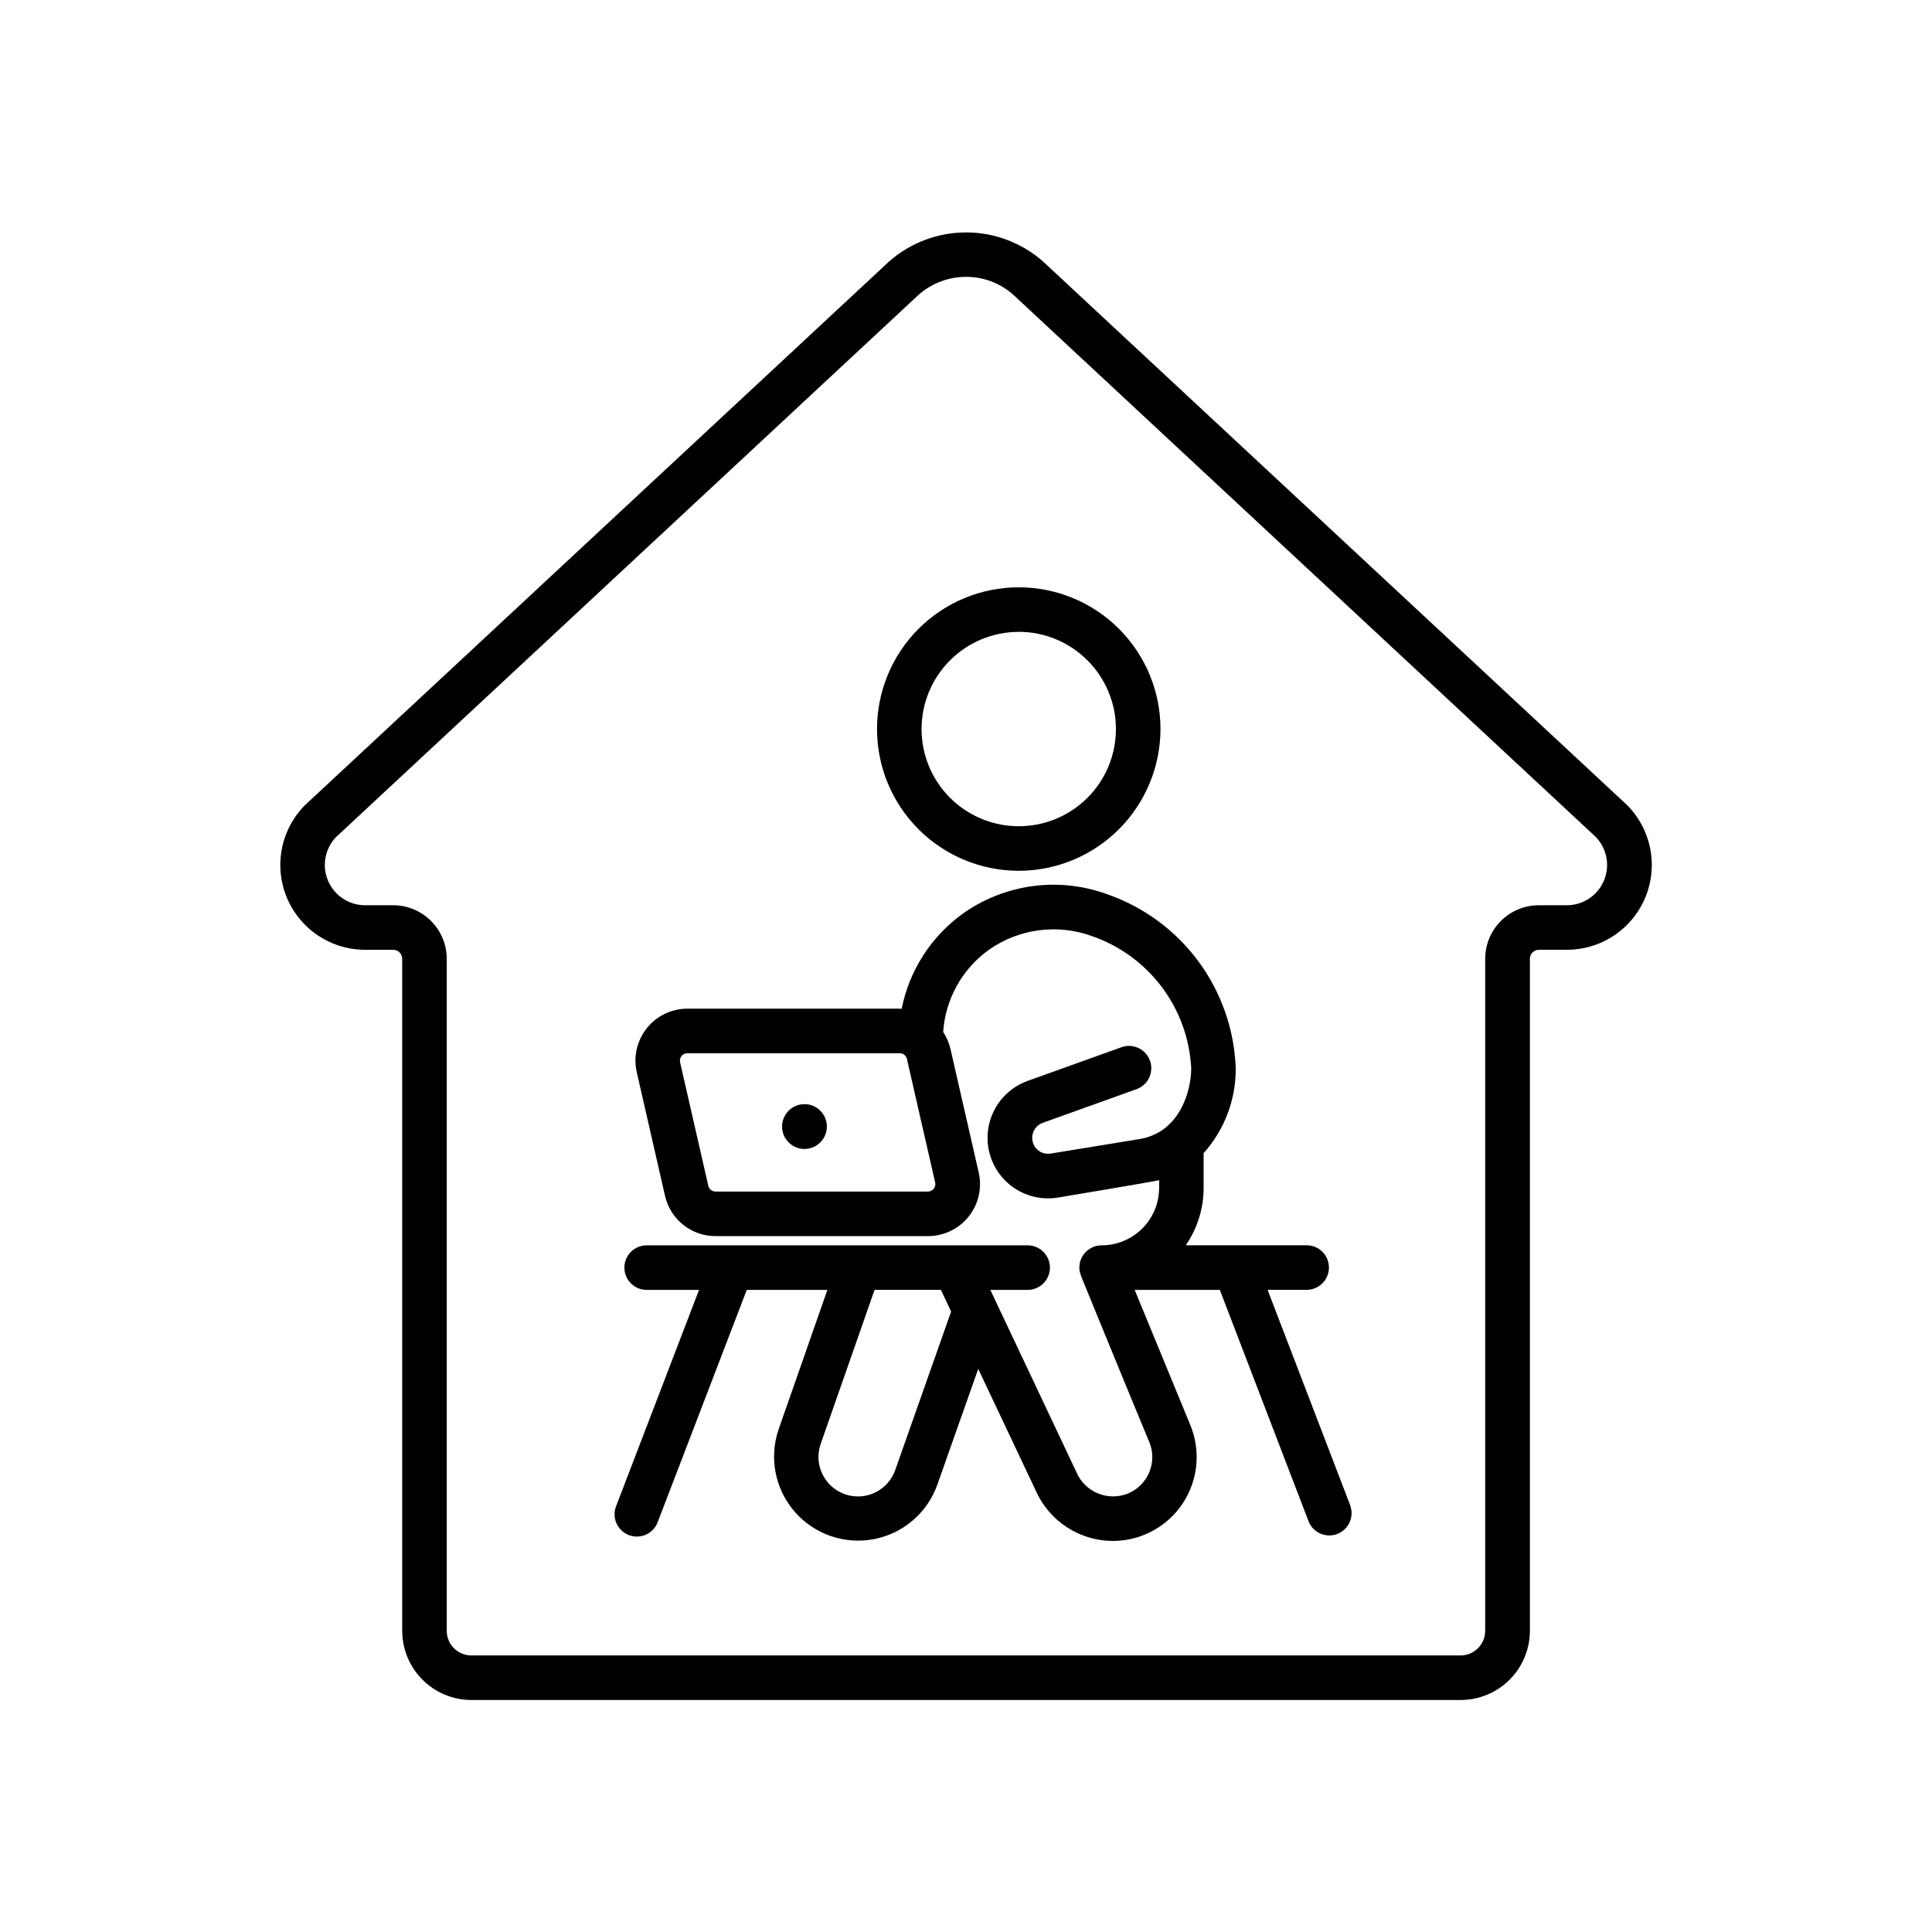 <?xml version="1.0" encoding="UTF-8"?>
<!-- Uploaded to: ICON Repo, www.iconrepo.com, Generator: ICON Repo Mixer Tools -->
<svg fill="#000000" width="800px" height="800px" version="1.1" viewBox="144 144 512 512" xmlns="http://www.w3.org/2000/svg">
 <g>
  <path d="m531.07 594.52h-262.14c-4.863-0.004-9.523-1.938-12.961-5.375s-5.371-8.102-5.379-12.961v-178.09c0-1.316-1.066-2.383-2.383-2.387h-7.441c-5.945 0-11.652-2.356-15.867-6.555-4.215-4.199-6.594-9.895-6.613-15.844-0.023-5.949 2.312-11.664 6.496-15.895l154.75-144.04c5.629-4.992 12.887-7.758 20.41-7.777 7.523-0.02 14.797 2.711 20.449 7.676l154.68 143.97h0.004c4.246 4.203 6.644 9.926 6.668 15.898 0.02 5.977-2.34 11.715-6.559 15.949-4.215 4.234-9.945 6.613-15.922 6.613h-7.438c-1.316 0.004-2.387 1.07-2.387 2.387v178.09c-0.004 4.867-1.945 9.535-5.391 12.973-3.445 3.438-8.113 5.367-12.984 5.363zm-131.03-377.15c-4.641-0.008-9.121 1.684-12.598 4.754l-154.45 143.77c-2.922 3.098-3.723 7.641-2.035 11.559 1.688 3.914 5.539 6.449 9.801 6.449h7.441c7.836 0.012 14.184 6.359 14.191 14.195v178.09c0.004 3.602 2.926 6.523 6.531 6.527h262.14c3.606-0.004 6.527-2.926 6.531-6.527v-178.09c0.008-7.836 6.359-14.184 14.191-14.195h7.441c4.305 0 8.191-2.586 9.848-6.562 1.66-3.973 0.77-8.555-2.258-11.617l-154.38-143.7c-3.43-3.012-7.84-4.668-12.402-4.652z"/>
  <path d="m413.98 374.77c-9.965 0-19.516-3.957-26.562-11.004-7.043-7.043-11-16.598-11-26.559 0-9.961 3.957-19.516 11-26.559 7.047-7.047 16.598-11.004 26.562-11.004 9.961 0 19.516 3.957 26.559 11.004 7.043 7.043 11 16.598 11 26.559-0.012 9.957-3.973 19.508-11.012 26.547-7.043 7.043-16.59 11.004-26.547 11.016zm0-63.316c-6.832 0-13.383 2.715-18.211 7.543-4.832 4.832-7.543 11.383-7.543 18.211 0 6.832 2.711 13.383 7.543 18.211 4.828 4.828 11.379 7.543 18.211 7.543 6.828 0 13.379-2.715 18.211-7.543 4.828-4.828 7.543-11.379 7.543-18.211-0.004-6.832-2.719-13.379-7.547-18.211-4.828-4.832-11.379-7.551-18.207-7.559z"/>
  <path d="m501.86 543.02-21.938-57.199h10.352c3.262 0 5.906-2.644 5.906-5.906 0-3.258-2.644-5.902-5.906-5.902h-32.027c3.078-4.481 4.727-9.793 4.727-15.23v-9.191c5.543-6.184 8.574-14.211 8.504-22.516-0.371-10.273-3.859-20.195-9.992-28.445-6.137-8.25-14.637-14.441-24.371-17.754-12.75-4.555-26.926-2.594-37.961 5.254-8.395 6.055-14.184 15.062-16.207 25.215-0.16 0-0.32-0.039-0.484-0.039h-56.285c-4.195 0-8.156 1.906-10.77 5.184-2.617 3.281-3.594 7.57-2.66 11.656l7.477 32.723c1.406 6.281 6.992 10.738 13.43 10.711h56.285c4.191 0 8.156-1.91 10.77-5.188 2.613-3.277 3.594-7.566 2.66-11.652l-7.477-32.723v-0.004c-0.371-1.613-1.031-3.152-1.945-4.535 0.586-8.688 5.016-16.66 12.082-21.75 7.949-5.602 18.137-6.977 27.285-3.676 7.387 2.543 13.848 7.238 18.547 13.48 4.699 6.242 7.422 13.746 7.824 21.551 0 5.832-2.926 17.273-14.133 18.848l-23.098 3.777v0.004c-2.242 0.383-4.379-1.09-4.824-3.32-0.418-2.059 0.734-4.113 2.711-4.836l24.848-8.914c3.07-1.102 4.664-4.484 3.562-7.555-1.102-3.07-4.484-4.664-7.555-3.562l-24.848 8.918v0.004c-5.074 1.812-8.898 6.051-10.18 11.285-1.281 5.231 0.148 10.758 3.812 14.711 3.66 3.953 9.062 5.801 14.379 4.922 0 0 25.586-4.254 26.82-4.606v2.039c-0.008 4.039-1.613 7.91-4.469 10.766-2.856 2.856-6.727 4.461-10.766 4.465-3.262 0-5.902 2.644-5.902 5.902 0 0.391 0.039 0.777 0.117 1.16 0.211 0.719 0.465 1.426 0.75 2.117 4.594 11.207 12.594 30.793 17.66 42.945h0.004c1.062 2.562 1.062 5.445-0.008 8.008-1.066 2.562-3.109 4.598-5.676 5.648-5.32 2.121-11.359-0.383-13.617-5.648l-22.828-48.328h9.887v0.004c3.262 0 5.906-2.644 5.906-5.906 0-3.258-2.644-5.902-5.906-5.902h-100.96c-3.262 0-5.906 2.644-5.906 5.902 0 3.262 2.644 5.906 5.906 5.906h13.879l-21.934 57.203h-0.004c-0.609 1.469-0.598 3.125 0.031 4.59 0.629 1.465 1.82 2.613 3.309 3.184 1.488 0.57 3.144 0.516 4.59-0.152 1.445-0.668 2.562-1.895 3.094-3.394l23.559-61.43h21.367l-12.918 36.934c-2.578 7.496-0.977 15.797 4.207 21.797 5.18 6 13.16 8.793 20.949 7.336 7.793-1.457 14.223-6.945 16.887-14.41l10.848-30.727 15.254 32.273h-0.004c1.758 3.969 4.633 7.344 8.273 9.707 3.641 2.367 7.891 3.625 12.23 3.621 7.41-0.031 14.32-3.754 18.422-9.922 4.102-6.172 4.859-13.984 2.019-20.828-3.543-8.566-10.562-25.633-14.734-35.785h22.566l23.559 61.43h-0.004c1.227 2.953 4.582 4.394 7.57 3.25 2.984-1.145 4.516-4.461 3.453-7.477zm-110.41-83.984c-0.371 0.469-0.938 0.742-1.539 0.738h-56.285c-0.918 0-1.711-0.637-1.918-1.531l-7.477-32.723c-0.133-0.582 0.008-1.195 0.379-1.664 0.375-0.469 0.938-0.738 1.539-0.742h56.285c0.914 0.004 1.711 0.637 1.914 1.527l7.477 32.727 0.004 0.004c0.137 0.582 0 1.199-0.379 1.664zm-10.203 74.527c-1.906 5.457-7.879 8.332-13.332 6.426-5.457-1.91-8.336-7.879-6.426-13.336l14.281-40.832h17.578l2.707 5.758z"/>
  <path d="m363.13 442.55c0 3.277-2.656 5.934-5.934 5.934-3.277 0-5.938-2.656-5.938-5.934s2.66-5.938 5.938-5.938c3.277 0 5.934 2.66 5.934 5.938"/>
 </g>
</svg>